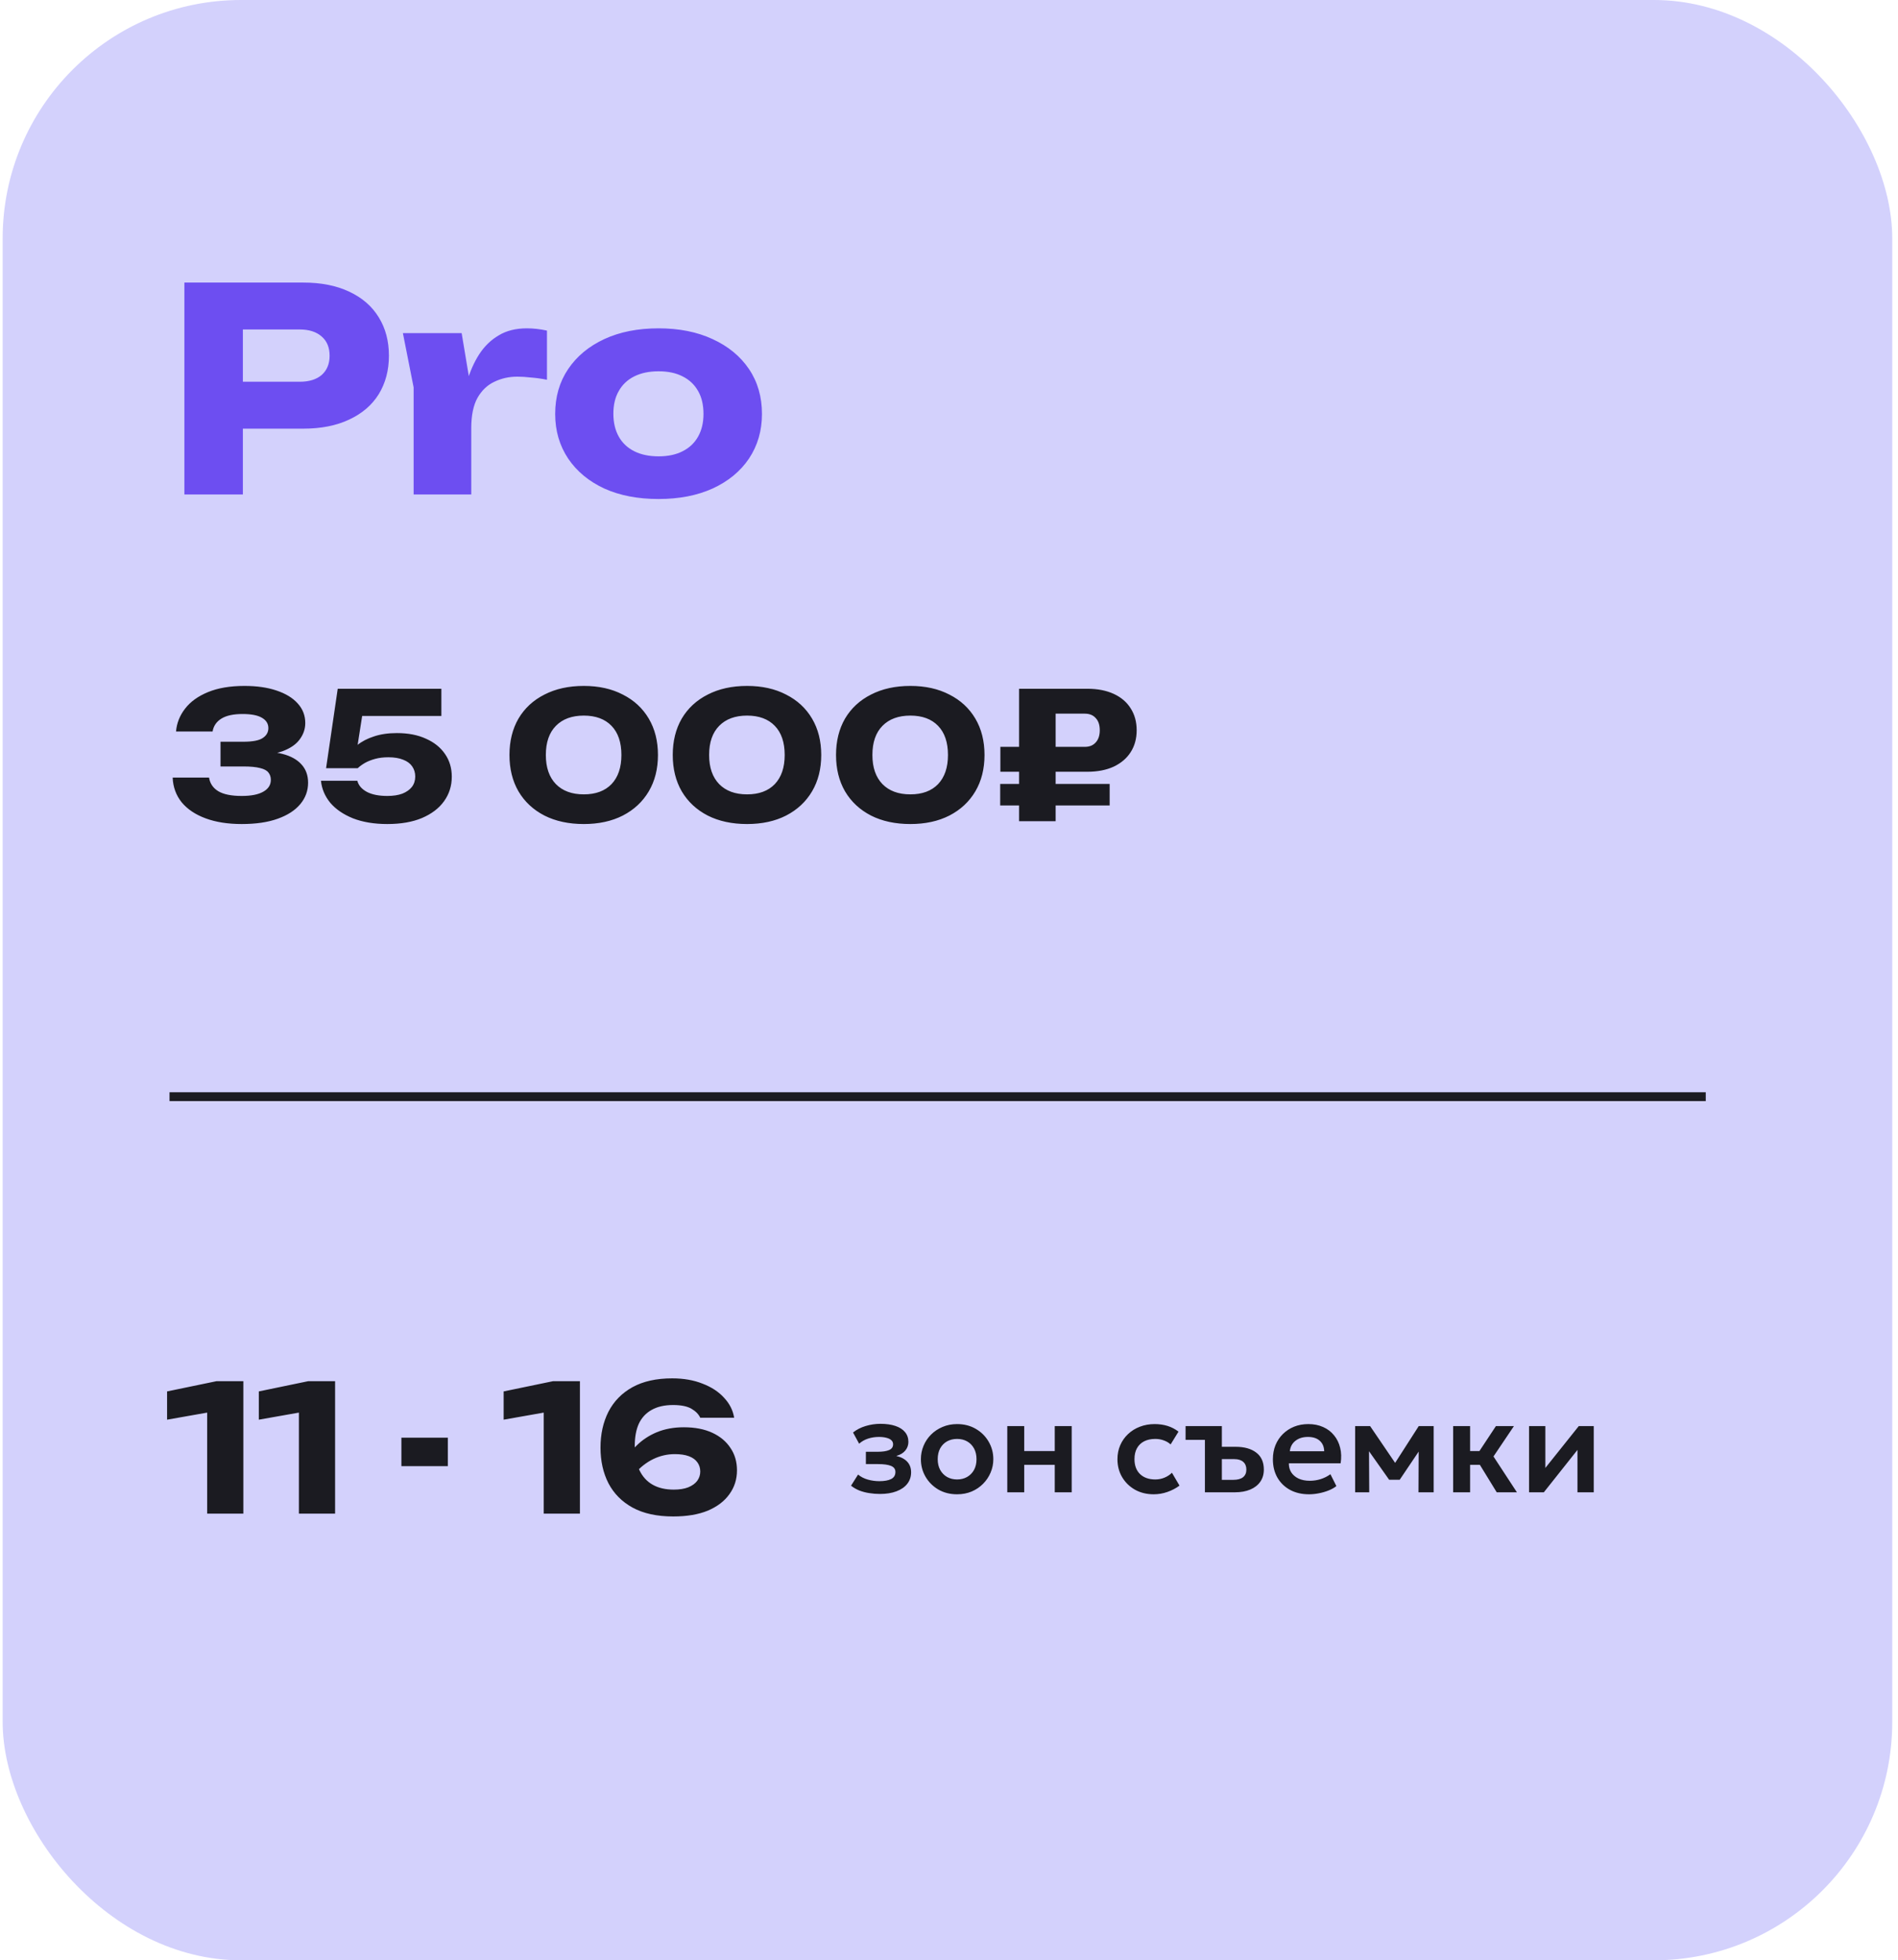 <?xml version="1.0" encoding="UTF-8"?> <svg xmlns="http://www.w3.org/2000/svg" width="215" height="222" viewBox="0 0 215 222" fill="none"><rect x="0.301" width="214.048" height="222" rx="27" fill="#D3D1FC"></rect><path d="M34.36 32C36.365 32 38.093 32.341 39.544 33.024C41.016 33.707 42.136 34.677 42.904 35.936C43.672 37.173 44.056 38.624 44.056 40.288C44.056 41.931 43.672 43.381 42.904 44.64C42.136 45.877 41.016 46.837 39.544 47.52C38.093 48.203 36.365 48.544 34.36 48.544H23.96V43.232H33.944C35.011 43.232 35.843 42.976 36.44 42.464C37.038 41.931 37.336 41.205 37.336 40.288C37.336 39.349 37.038 38.624 36.44 38.112C35.843 37.579 35.011 37.312 33.944 37.312H24.536L27.512 34.24V56H20.888V32H34.36ZM45.639 37.728H52.295L53.383 44.256V56H46.855V43.872L45.639 37.728ZM61.959 37.44V43.008C61.319 42.88 60.711 42.795 60.135 42.752C59.58 42.688 59.068 42.656 58.599 42.656C57.66 42.656 56.796 42.848 56.007 43.232C55.217 43.595 54.577 44.203 54.087 45.056C53.617 45.909 53.383 47.051 53.383 48.48L52.135 46.944C52.305 45.621 52.561 44.384 52.903 43.232C53.244 42.059 53.703 41.024 54.279 40.128C54.876 39.211 55.612 38.496 56.487 37.984C57.361 37.451 58.428 37.184 59.687 37.184C60.049 37.184 60.423 37.205 60.807 37.248C61.191 37.291 61.575 37.355 61.959 37.44ZM74.601 56.512C72.255 56.512 70.207 56.117 68.457 55.328C66.708 54.517 65.343 53.387 64.361 51.936C63.38 50.464 62.889 48.779 62.889 46.88C62.889 44.939 63.38 43.243 64.361 41.792C65.343 40.341 66.708 39.211 68.457 38.4C70.207 37.589 72.255 37.184 74.601 37.184C76.927 37.184 78.964 37.589 80.713 38.4C82.484 39.211 83.86 40.341 84.841 41.792C85.823 43.243 86.313 44.939 86.313 46.88C86.313 48.779 85.823 50.464 84.841 51.936C83.86 53.387 82.484 54.517 80.713 55.328C78.964 56.117 76.927 56.512 74.601 56.512ZM74.601 51.68C75.668 51.68 76.575 51.488 77.321 51.104C78.089 50.72 78.676 50.165 79.081 49.44C79.487 48.715 79.689 47.861 79.689 46.88C79.689 45.856 79.487 44.992 79.081 44.288C78.676 43.563 78.089 43.008 77.321 42.624C76.575 42.24 75.668 42.048 74.601 42.048C73.535 42.048 72.617 42.24 71.849 42.624C71.081 43.008 70.495 43.563 70.089 44.288C69.684 44.992 69.481 45.845 69.481 46.848C69.481 47.851 69.684 48.715 70.089 49.44C70.495 50.165 71.081 50.72 71.849 51.104C72.617 51.488 73.535 51.68 74.601 51.68Z" fill="#6D4EF1"></path><path d="M19.94 82.84C20.02 81.893 20.36 81.033 20.96 80.26C21.56 79.473 22.427 78.847 23.56 78.38C24.693 77.913 26.073 77.68 27.7 77.68C29.087 77.68 30.293 77.853 31.32 78.2C32.36 78.547 33.16 79.033 33.72 79.66C34.293 80.287 34.58 81.027 34.58 81.88C34.58 82.547 34.373 83.16 33.96 83.72C33.56 84.28 32.92 84.727 32.04 85.06C31.173 85.38 30.04 85.533 28.64 85.52V85.1C29.947 85.047 31.067 85.14 32 85.38C32.933 85.62 33.647 86.013 34.14 86.56C34.647 87.107 34.9 87.8 34.9 88.64C34.9 89.547 34.607 90.353 34.02 91.06C33.433 91.767 32.58 92.32 31.46 92.72C30.353 93.12 28.993 93.32 27.38 93.32C25.82 93.32 24.46 93.107 23.3 92.68C22.14 92.253 21.233 91.647 20.58 90.86C19.94 90.06 19.6 89.127 19.56 88.06H23.68C23.787 88.727 24.133 89.24 24.72 89.6C25.32 89.96 26.207 90.14 27.38 90.14C28.447 90.14 29.26 89.98 29.82 89.66C30.393 89.34 30.68 88.893 30.68 88.32C30.68 87.987 30.587 87.707 30.4 87.48C30.227 87.253 29.913 87.087 29.46 86.98C29.007 86.86 28.373 86.8 27.56 86.8H24.98V84H27.56C28.613 84 29.347 83.86 29.76 83.58C30.187 83.3 30.4 82.927 30.4 82.46C30.4 81.953 30.153 81.56 29.66 81.28C29.18 81 28.453 80.86 27.48 80.86C26.44 80.86 25.64 81.033 25.08 81.38C24.52 81.727 24.187 82.213 24.08 82.84H19.94ZM38.257 78H49.997V81.08H39.477L41.137 80.36L40.297 85.74L39.277 85.76C39.571 85.253 39.971 84.793 40.477 84.38C40.984 83.967 41.611 83.64 42.357 83.4C43.104 83.147 43.971 83.02 44.957 83.02C46.237 83.02 47.337 83.233 48.257 83.66C49.191 84.073 49.911 84.653 50.417 85.4C50.924 86.133 51.177 86.987 51.177 87.96C51.177 89 50.884 89.927 50.297 90.74C49.724 91.54 48.891 92.173 47.797 92.64C46.717 93.093 45.411 93.32 43.877 93.32C42.397 93.32 41.104 93.107 39.997 92.68C38.904 92.24 38.044 91.653 37.417 90.92C36.804 90.173 36.451 89.34 36.357 88.42H40.477C40.611 88.94 40.971 89.36 41.557 89.68C42.144 89.987 42.917 90.14 43.877 90.14C44.544 90.14 45.111 90.053 45.577 89.88C46.044 89.693 46.404 89.44 46.657 89.12C46.911 88.787 47.037 88.393 47.037 87.94C47.037 87.513 46.924 87.133 46.697 86.8C46.471 86.467 46.131 86.213 45.677 86.04C45.224 85.853 44.664 85.76 43.997 85.76C43.437 85.76 42.937 85.82 42.497 85.94C42.057 86.06 41.671 86.213 41.337 86.4C41.017 86.587 40.744 86.787 40.517 87H36.937L38.257 78ZM66.131 93.32C64.424 93.32 62.938 93 61.671 92.36C60.404 91.707 59.424 90.793 58.731 89.62C58.051 88.447 57.711 87.073 57.711 85.5C57.711 83.927 58.051 82.553 58.731 81.38C59.424 80.207 60.404 79.3 61.671 78.66C62.938 78.007 64.424 77.68 66.131 77.68C67.824 77.68 69.298 78.007 70.551 78.66C71.818 79.3 72.798 80.207 73.491 81.38C74.184 82.553 74.531 83.927 74.531 85.5C74.531 87.073 74.184 88.447 73.491 89.62C72.798 90.793 71.818 91.707 70.551 92.36C69.298 93 67.824 93.32 66.131 93.32ZM66.131 89.96C67.478 89.96 68.524 89.573 69.271 88.8C70.018 88.013 70.391 86.913 70.391 85.5C70.391 84.073 70.018 82.973 69.271 82.2C68.524 81.427 67.478 81.04 66.131 81.04C64.784 81.04 63.731 81.427 62.971 82.2C62.211 82.973 61.831 84.073 61.831 85.5C61.831 86.913 62.211 88.013 62.971 88.8C63.731 89.573 64.784 89.96 66.131 89.96ZM84.627 93.32C82.921 93.32 81.434 93 80.167 92.36C78.9 91.707 77.921 90.793 77.227 89.62C76.547 88.447 76.207 87.073 76.207 85.5C76.207 83.927 76.547 82.553 77.227 81.38C77.921 80.207 78.9 79.3 80.167 78.66C81.434 78.007 82.921 77.68 84.627 77.68C86.32 77.68 87.794 78.007 89.047 78.66C90.314 79.3 91.294 80.207 91.987 81.38C92.68 82.553 93.027 83.927 93.027 85.5C93.027 87.073 92.68 88.447 91.987 89.62C91.294 90.793 90.314 91.707 89.047 92.36C87.794 93 86.32 93.32 84.627 93.32ZM84.627 89.96C85.974 89.96 87.02 89.573 87.767 88.8C88.514 88.013 88.887 86.913 88.887 85.5C88.887 84.073 88.514 82.973 87.767 82.2C87.02 81.427 85.974 81.04 84.627 81.04C83.281 81.04 82.227 81.427 81.467 82.2C80.707 82.973 80.327 84.073 80.327 85.5C80.327 86.913 80.707 88.013 81.467 88.8C82.227 89.573 83.281 89.96 84.627 89.96ZM103.123 93.32C101.417 93.32 99.93 93 98.663 92.36C97.397 91.707 96.417 90.793 95.723 89.62C95.043 88.447 94.703 87.073 94.703 85.5C94.703 83.927 95.043 82.553 95.723 81.38C96.417 80.207 97.397 79.3 98.663 78.66C99.93 78.007 101.417 77.68 103.123 77.68C104.817 77.68 106.29 78.007 107.543 78.66C108.81 79.3 109.79 80.207 110.483 81.38C111.177 82.553 111.523 83.927 111.523 85.5C111.523 87.073 111.177 88.447 110.483 89.62C109.79 90.793 108.81 91.707 107.543 92.36C106.29 93 104.817 93.32 103.123 93.32ZM103.123 89.96C104.47 89.96 105.517 89.573 106.263 88.8C107.01 88.013 107.383 86.913 107.383 85.5C107.383 84.073 107.01 82.973 106.263 82.2C105.517 81.427 104.47 81.04 103.123 81.04C101.777 81.04 100.723 81.427 99.963 82.2C99.203 82.973 98.823 84.073 98.823 85.5C98.823 86.913 99.203 88.013 99.963 88.8C100.723 89.573 101.777 89.96 103.123 89.96ZM122.879 80.82H117.719L119.579 78.94V93H115.439V78H123.159C124.319 78 125.319 78.193 126.159 78.58C126.999 78.967 127.639 79.513 128.079 80.22C128.533 80.927 128.759 81.753 128.759 82.7C128.759 83.647 128.533 84.473 128.079 85.18C127.639 85.873 126.999 86.42 126.159 86.82C125.319 87.207 124.319 87.4 123.159 87.4H113.319V84.58H122.879C123.413 84.58 123.826 84.413 124.119 84.08C124.426 83.747 124.579 83.287 124.579 82.7C124.579 82.1 124.426 81.64 124.119 81.32C123.826 80.987 123.413 80.82 122.879 80.82ZM113.299 91.22V88.78H125.699V91.22H113.299Z" fill="#1B1B21"></path><path d="M27.567 156.416V171.416H23.467V157.856L25.387 159.636L18.927 160.776V157.576L24.527 156.416H27.567ZM37.958 156.416V171.416H33.858V157.856L35.778 159.636L29.318 160.776V157.576L34.918 156.416H37.958ZM45.469 162.816H50.729V166.036H45.469V162.816ZM65.692 156.416V171.416H61.592V157.856L63.512 159.636L57.052 160.776V157.576L62.652 156.416H65.692ZM76.143 156.096C77.436 156.096 78.583 156.296 79.583 156.696C80.596 157.083 81.409 157.616 82.023 158.296C82.649 158.963 83.029 159.716 83.163 160.556H79.323C79.136 160.156 78.803 159.816 78.323 159.536C77.843 159.256 77.149 159.116 76.243 159.116C75.269 159.116 74.456 159.303 73.803 159.676C73.163 160.036 72.683 160.556 72.363 161.236C72.056 161.916 71.903 162.756 71.903 163.756C71.903 164.836 72.076 165.743 72.423 166.476C72.769 167.209 73.269 167.763 73.923 168.136C74.576 168.509 75.376 168.696 76.323 168.696C76.976 168.696 77.523 168.609 77.963 168.436C78.416 168.249 78.756 168.003 78.983 167.696C79.209 167.376 79.323 167.029 79.323 166.656C79.323 166.256 79.216 165.909 79.003 165.616C78.789 165.309 78.469 165.076 78.043 164.916C77.616 164.756 77.083 164.676 76.443 164.676C75.589 164.676 74.776 164.863 74.003 165.236C73.229 165.609 72.523 166.163 71.883 166.896L70.483 165.936C70.896 165.109 71.429 164.376 72.083 163.736C72.736 163.083 73.509 162.569 74.403 162.196C75.309 161.823 76.329 161.636 77.463 161.636C78.716 161.636 79.789 161.843 80.683 162.256C81.576 162.669 82.263 163.243 82.743 163.976C83.236 164.696 83.483 165.543 83.483 166.516C83.483 167.529 83.196 168.429 82.623 169.216C82.063 170.003 81.249 170.623 80.183 171.076C79.116 171.516 77.809 171.736 76.263 171.736C74.423 171.736 72.889 171.403 71.663 170.736C70.449 170.069 69.536 169.149 68.923 167.976C68.323 166.803 68.023 165.456 68.023 163.936C68.023 162.416 68.323 161.063 68.923 159.876C69.536 158.689 70.443 157.763 71.643 157.096C72.856 156.429 74.356 156.096 76.143 156.096Z" fill="#1B1B21"></path><path d="M99.682 169.188C99.262 169.188 98.855 169.155 98.46 169.09C98.064 169.03 97.692 168.932 97.342 168.797C96.997 168.657 96.684 168.475 96.404 168.25L97.2 166.99C97.51 167.25 97.877 167.44 98.302 167.56C98.727 167.68 99.162 167.74 99.607 167.74C100.177 167.74 100.622 167.66 100.942 167.5C101.267 167.335 101.43 167.067 101.43 166.697C101.43 166.372 101.262 166.142 100.927 166.007C100.597 165.872 100.11 165.805 99.465 165.805H98.085V164.41H99.412C99.987 164.41 100.422 164.345 100.717 164.215C101.017 164.085 101.167 163.867 101.167 163.562C101.167 163.377 101.102 163.225 100.972 163.105C100.842 162.98 100.655 162.887 100.41 162.827C100.17 162.762 99.887 162.73 99.562 162.73C99.137 162.73 98.73 162.792 98.34 162.917C97.95 163.042 97.609 163.235 97.32 163.495L96.629 162.227C97.034 161.902 97.512 161.657 98.062 161.492C98.617 161.327 99.172 161.245 99.727 161.245C100.387 161.245 100.955 161.325 101.43 161.485C101.905 161.645 102.267 161.877 102.517 162.182C102.772 162.487 102.9 162.857 102.9 163.292C102.9 163.662 102.782 163.99 102.547 164.275C102.317 164.555 101.977 164.757 101.527 164.882C102.077 165.012 102.495 165.235 102.78 165.55C103.065 165.86 103.207 166.255 103.207 166.735C103.207 167.235 103.062 167.67 102.772 168.04C102.487 168.405 102.08 168.687 101.55 168.887C101.025 169.088 100.402 169.188 99.682 169.188ZM108.419 169.225C107.619 169.225 106.909 169.045 106.289 168.685C105.674 168.32 105.191 167.837 104.841 167.237C104.491 166.632 104.316 165.97 104.316 165.25C104.316 164.72 104.416 164.215 104.616 163.735C104.816 163.255 105.099 162.832 105.464 162.467C105.834 162.097 106.269 161.807 106.769 161.597C107.269 161.382 107.819 161.275 108.419 161.275C109.214 161.275 109.919 161.455 110.534 161.815C111.154 162.175 111.639 162.657 111.989 163.262C112.344 163.867 112.521 164.53 112.521 165.25C112.521 165.78 112.419 166.285 112.214 166.765C112.014 167.24 111.731 167.662 111.366 168.032C111.001 168.402 110.569 168.695 110.069 168.91C109.569 169.12 109.019 169.225 108.419 169.225ZM108.419 167.545C108.839 167.545 109.214 167.452 109.544 167.267C109.879 167.077 110.141 166.812 110.331 166.472C110.521 166.127 110.616 165.72 110.616 165.25C110.616 164.78 110.521 164.372 110.331 164.027C110.141 163.682 109.881 163.417 109.551 163.232C109.221 163.047 108.844 162.955 108.419 162.955C107.994 162.955 107.614 163.047 107.279 163.232C106.949 163.417 106.689 163.682 106.499 164.027C106.314 164.372 106.221 164.78 106.221 165.25C106.221 165.72 106.316 166.127 106.506 166.472C106.696 166.812 106.956 167.077 107.286 167.267C107.616 167.452 107.994 167.545 108.419 167.545ZM114.102 169V161.5H116.022V164.327H119.479V161.5H121.399V169H119.479V165.887H116.022V169H114.102ZM130.692 169.225C129.897 169.225 129.19 169.053 128.57 168.707C127.955 168.357 127.47 167.885 127.115 167.29C126.76 166.69 126.582 166.01 126.582 165.25C126.582 164.675 126.687 164.147 126.897 163.667C127.107 163.182 127.402 162.762 127.782 162.407C128.162 162.047 128.607 161.77 129.117 161.575C129.632 161.375 130.192 161.275 130.797 161.275C131.322 161.275 131.81 161.345 132.26 161.485C132.71 161.625 133.122 161.84 133.497 162.13L132.605 163.577C132.37 163.367 132.102 163.212 131.802 163.112C131.507 163.007 131.197 162.955 130.872 162.955C130.382 162.955 129.96 163.045 129.605 163.225C129.255 163.405 128.985 163.665 128.795 164.005C128.605 164.345 128.51 164.757 128.51 165.242C128.51 165.962 128.72 166.527 129.14 166.937C129.565 167.342 130.142 167.545 130.872 167.545C131.237 167.545 131.582 167.477 131.907 167.342C132.232 167.207 132.515 167.022 132.755 166.787L133.61 168.242C133.2 168.547 132.742 168.787 132.237 168.962C131.732 169.138 131.217 169.225 130.692 169.225ZM136.489 169V161.5H138.409V167.59H139.691C140.181 167.59 140.551 167.492 140.801 167.297C141.056 167.097 141.184 166.807 141.184 166.427C141.184 166.052 141.066 165.762 140.831 165.557C140.596 165.347 140.259 165.242 139.819 165.242H138.176V163.847H139.969C140.959 163.847 141.739 164.067 142.309 164.507C142.879 164.942 143.164 165.582 143.164 166.427C143.164 166.962 143.029 167.422 142.759 167.807C142.489 168.192 142.109 168.487 141.619 168.692C141.129 168.897 140.554 169 139.894 169H136.489ZM134.299 163.06V161.5H138.409L136.489 163.06H134.299ZM148.284 169.225C147.469 169.225 146.754 169.06 146.139 168.73C145.524 168.395 145.044 167.93 144.699 167.335C144.359 166.74 144.189 166.047 144.189 165.257C144.189 164.677 144.287 164.145 144.482 163.66C144.682 163.175 144.962 162.755 145.322 162.4C145.687 162.04 146.112 161.762 146.597 161.567C147.087 161.372 147.622 161.275 148.202 161.275C148.832 161.275 149.394 161.387 149.889 161.612C150.384 161.832 150.794 162.145 151.119 162.55C151.449 162.95 151.679 163.42 151.809 163.96C151.944 164.495 151.962 165.08 151.862 165.715H145.997C145.992 166.11 146.084 166.455 146.274 166.75C146.469 167.045 146.744 167.277 147.099 167.447C147.459 167.612 147.882 167.695 148.367 167.695C148.797 167.695 149.209 167.632 149.604 167.507C149.999 167.382 150.367 167.197 150.707 166.952L151.382 168.295C151.147 168.485 150.854 168.65 150.504 168.79C150.154 168.93 149.784 169.038 149.394 169.113C149.009 169.188 148.639 169.225 148.284 169.225ZM146.109 164.35H150.002C149.987 163.845 149.819 163.45 149.499 163.165C149.179 162.875 148.732 162.73 148.157 162.73C147.587 162.73 147.117 162.875 146.747 163.165C146.377 163.45 146.164 163.845 146.109 164.35ZM153.506 169V161.5H155.156H155.201L158.456 166.285L157.631 166.3L160.713 161.5H162.401V169H160.683L160.706 163.69L161.073 163.84L158.553 167.582H157.361L154.713 163.832L155.073 163.682L155.103 169H153.506ZM169.545 169L167.115 165.04L169.455 161.5H171.495L169.177 164.942L171.832 169H169.545ZM164.61 169V161.5H166.53V164.327H168.795V165.887H166.53V169H164.61ZM173.208 169V161.5H175.053V166.24L178.841 161.5H180.536V169H178.691V164.2L174.881 169H173.208Z" fill="#1B1B21"></path><line x1="19.205" y1="124.195" x2="193.223" y2="124.195" stroke="#1B1B21"></line></svg> 